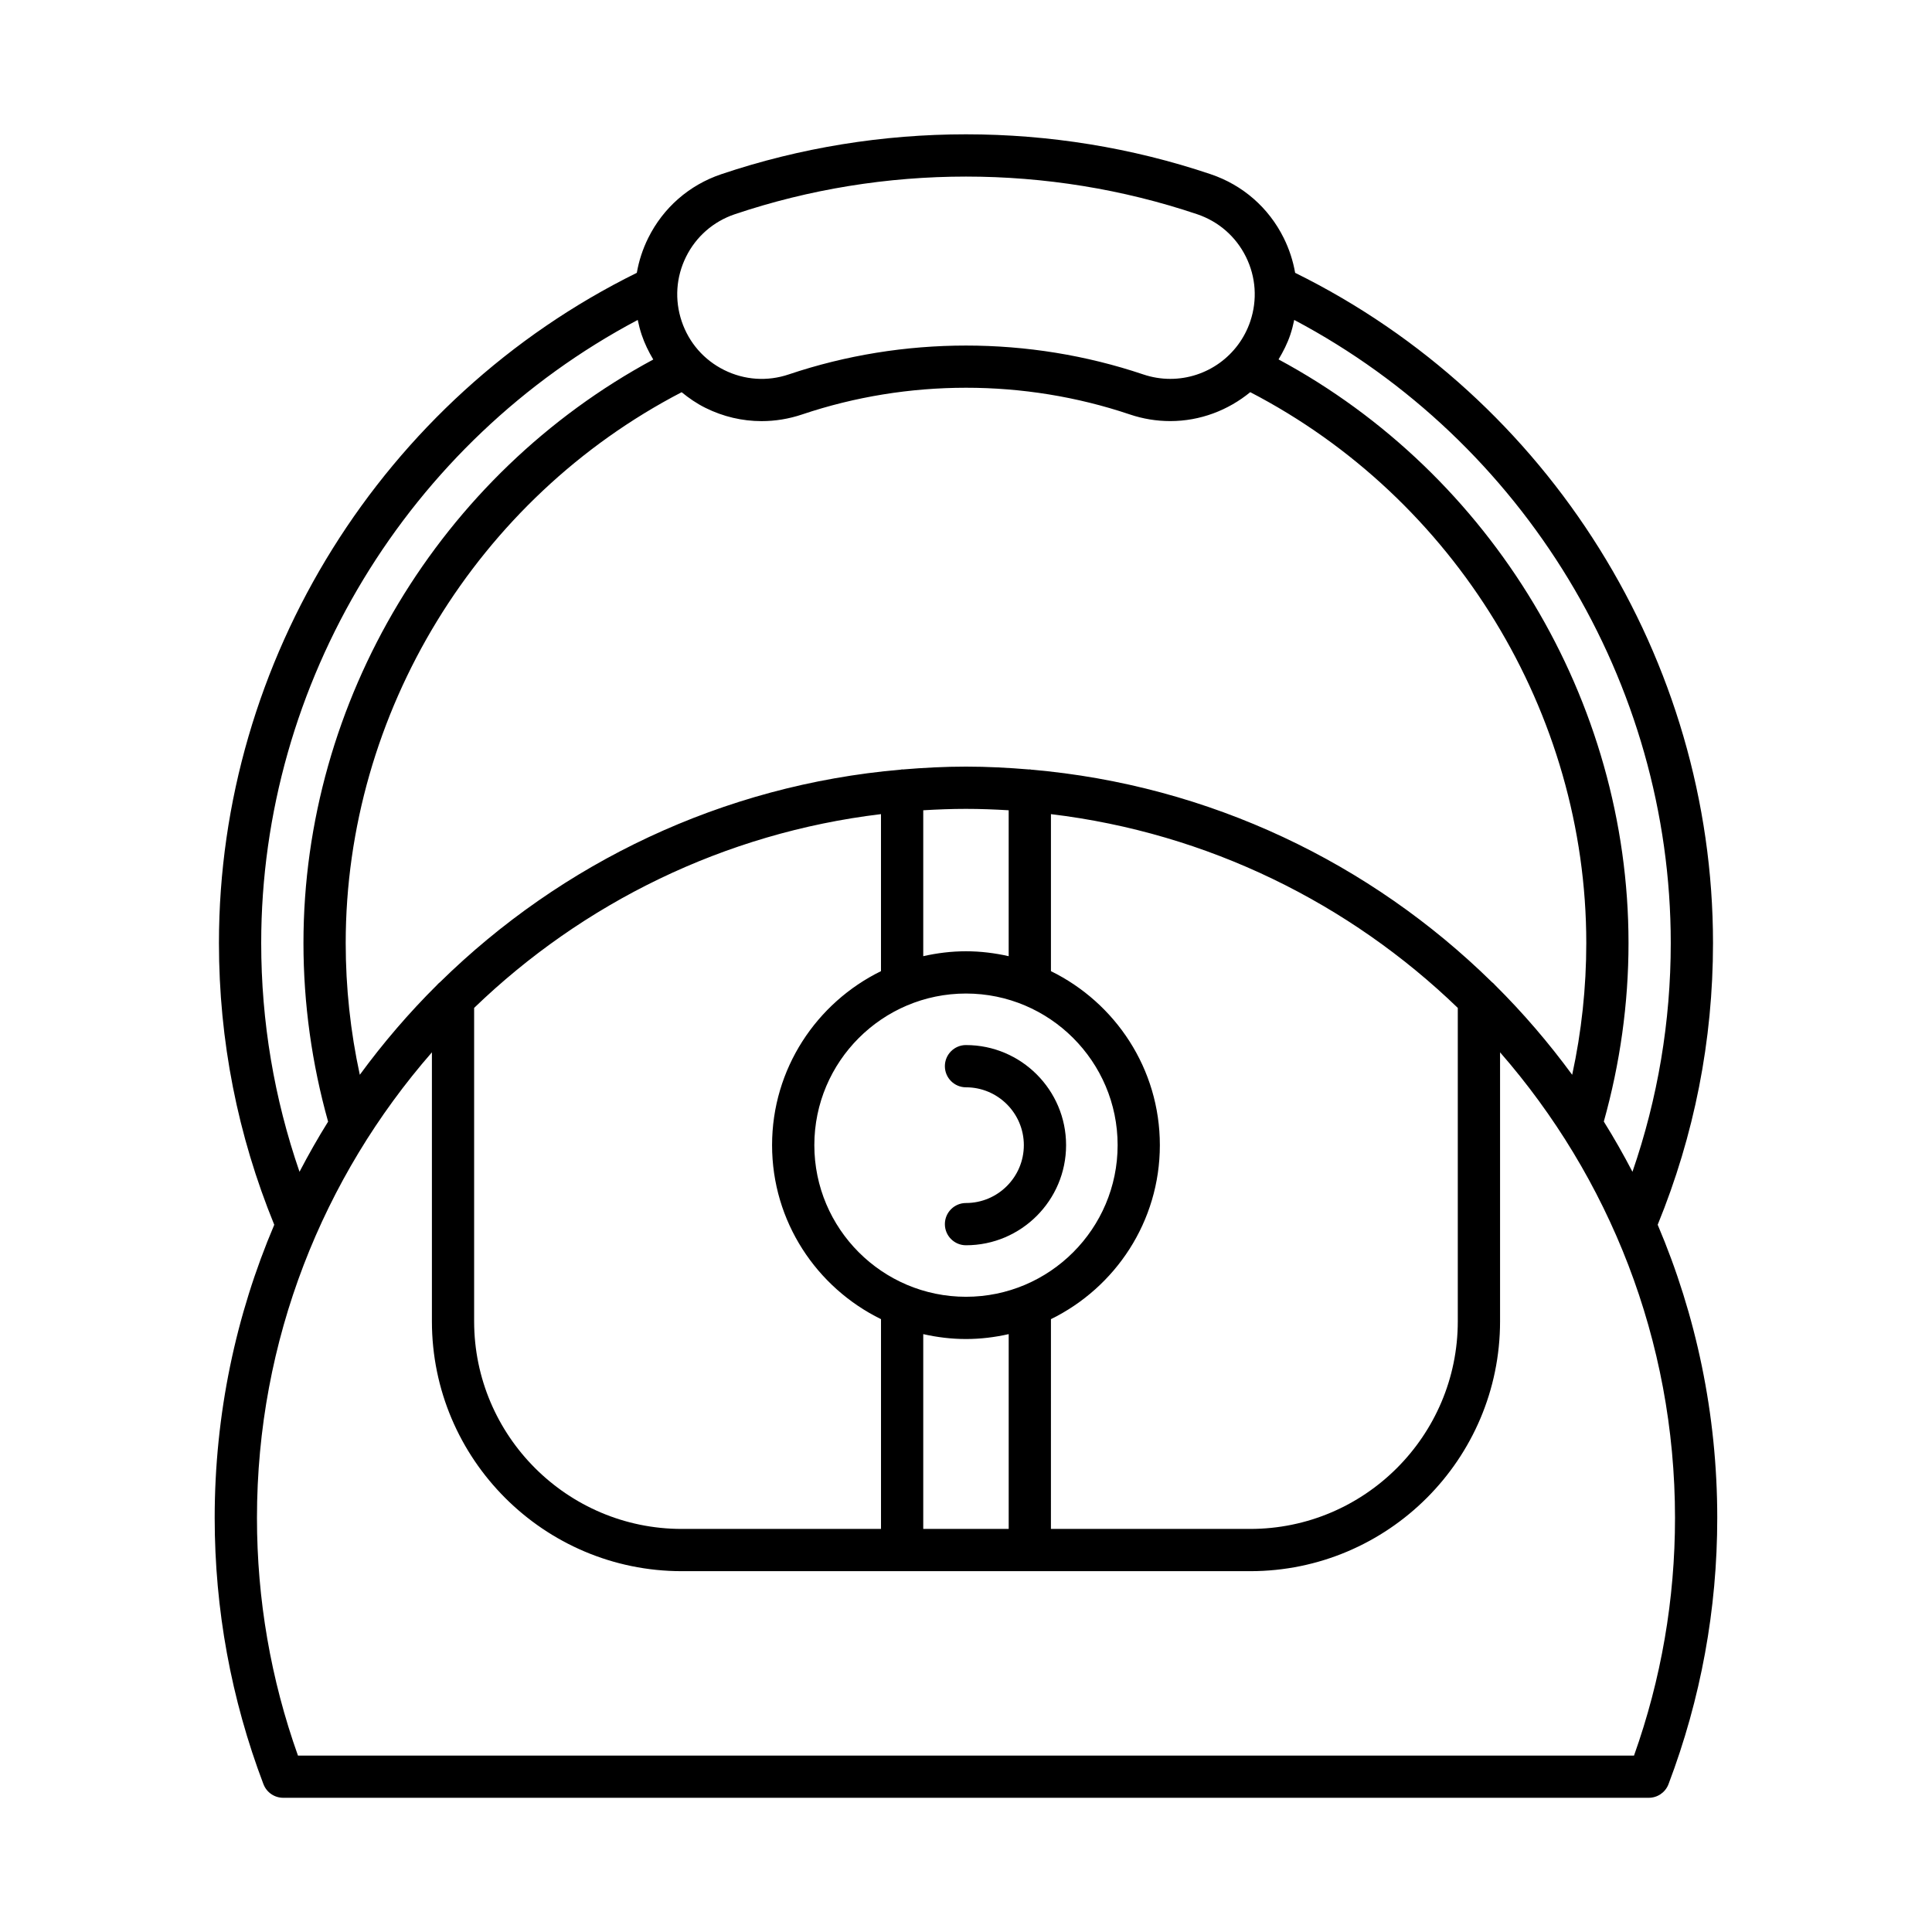 <?xml version="1.0" encoding="UTF-8"?>
<!-- Uploaded to: ICON Repo, www.svgrepo.com, Generator: ICON Repo Mixer Tools -->
<svg fill="#000000" width="800px" height="800px" version="1.1" viewBox="144 144 512 512" xmlns="http://www.w3.org/2000/svg">
 <g>
  <path d="m213.82 616.82c0.82 2.176 2.91 3.613 5.231 3.613h361.89c2.324 0 4.41-1.438 5.231-3.613 8.57-22.605 12.918-46.348 12.918-70.57 0-27.547-5.629-53.797-15.785-77.68 9.699-23.723 14.66-48.824 14.66-74.668 0-75.062-43.391-144.38-110.74-177.6-0.551-3.168-1.555-6.273-3.023-9.234-3.984-8.035-10.863-14.039-19.363-16.902-41.82-14.094-87.871-14.094-129.69 0-8.5 2.863-15.379 8.867-19.363 16.902-1.469 2.961-2.473 6.066-3.023 9.234-67.344 33.227-110.74 102.54-110.74 177.61 0 25.848 4.961 50.945 14.66 74.668-10.16 23.879-15.789 50.133-15.789 77.68 0.004 24.223 4.348 47.965 12.922 70.566zm272.12-384.1c0.438-1.297 0.766-2.613 1.043-3.934 60.84 32.207 99.785 96.07 99.785 165.12 0 20.855-3.441 41.184-10.148 60.633-2.367-4.543-4.894-8.988-7.594-13.316 4.297-15.352 6.547-31.242 6.547-47.316 0-64.293-36.23-124.23-92.746-154.66 1.227-2.047 2.328-4.195 3.113-6.527zm-85.945 254.94c-22.156 0-40.188-18.027-40.188-40.188 0-22.152 18.031-40.176 40.188-40.176s40.188 18.023 40.188 40.18c-0.004 22.156-18.031 40.184-40.188 40.184zm11.32 9.898v51.625h-22.645v-51.625c3.648 0.824 7.426 1.297 11.32 1.297 3.894 0 7.676-0.473 11.324-1.297zm-33.84-3.969v55.594h-52.809c-30.336 0-55.016-24.684-55.016-55.016v-83.062c28.719-27.703 66.191-46.355 107.82-51.352v41.613c-17.062 8.367-28.863 25.863-28.863 46.109 0 20.25 11.801 37.746 28.863 46.113zm11.195-96.191v-38.668c3.75-0.223 7.516-0.371 11.32-0.371 3.805 0 7.574 0.148 11.32 0.371v38.668c-3.644-0.824-7.426-1.301-11.316-1.301-3.894 0-7.676 0.477-11.324 1.301zm33.84 96.191c17.062-8.367 28.863-25.863 28.863-46.113 0-20.246-11.801-37.742-28.863-46.109v-41.613c41.637 4.996 79.109 23.648 107.82 51.352v83.059c0 30.336-24.684 55.016-55.016 55.016h-52.809zm-5.258-145.63c-0.121-0.008-0.219-0.07-0.34-0.07-0.055 0-0.102 0.031-0.152 0.031-5.535-0.461-11.117-0.758-16.766-0.758-5.652 0-11.23 0.293-16.766 0.758-0.055 0-0.098-0.031-0.152-0.031-0.121 0-0.223 0.062-0.34 0.07-47.348 4.09-90 24.793-122.08 56.273-0.312 0.246-0.594 0.504-0.852 0.809-7.426 7.371-14.254 15.332-20.453 23.789-2.477-11.422-3.738-23.121-3.738-34.918 0-61.027 34.852-117.86 89.027-145.97 1.934 1.578 4.008 3.008 6.301 4.144 4.707 2.34 9.785 3.519 14.891 3.519 3.613 0 7.238-0.59 10.766-1.781 27.988-9.418 58.816-9.426 86.793 0 3.481 1.176 7.09 1.77 10.73 1.77 7.953 0 15.348-2.867 21.207-7.664 54.184 28.102 89.051 84.949 89.051 145.98 0 11.797-1.258 23.496-3.738 34.922-6.199-8.457-13.027-16.418-20.453-23.789-0.254-0.309-0.535-0.562-0.852-0.809-32.078-31.48-74.73-52.184-122.08-56.273zm-91.441-135.91c2.656-5.356 7.242-9.359 12.914-11.273 19.758-6.652 40.512-9.98 61.27-9.98s41.516 3.328 61.27 9.98c5.668 1.914 10.254 5.914 12.914 11.273 2.656 5.356 3.066 11.43 1.16 17.102-3.078 9.125-11.602 15.254-21.215 15.254-2.422 0-4.828-0.398-7.152-1.18-30.297-10.199-63.652-10.199-93.949 0-5.668 1.914-11.738 1.504-17.102-1.16-5.356-2.656-9.352-7.242-11.266-12.914-1.91-5.672-1.5-11.746 1.156-17.102zm-112.59 181.86c0-69.047 38.941-132.91 99.785-165.12 0.277 1.32 0.605 2.637 1.043 3.934 0.781 2.324 1.844 4.496 3.074 6.551-56.492 30.434-92.703 90.348-92.703 154.63 0 16.078 2.227 31.984 6.531 47.344-2.695 4.32-5.215 8.758-7.578 13.289-6.707-19.445-10.152-39.777-10.152-60.633zm45.238 28.969v71.289c0 36.512 29.699 66.211 66.211 66.211h150.65c36.512 0 66.211-29.699 66.211-66.211v-71.289c28.836 33.035 46.363 76.184 46.363 123.38 0 21.57-3.652 42.742-10.863 62.988h-354.07c-7.211-20.242-10.863-41.414-10.863-62.988 0-47.188 17.527-90.336 46.363-123.38z"/>
  <path d="m400 420.95c-3.094 0-5.598 2.504-5.598 5.598s2.504 5.598 5.598 5.598c8.453 0 15.328 6.879 15.328 15.328 0 8.457-6.879 15.336-15.328 15.336-3.094 0-5.598 2.504-5.598 5.598s2.504 5.598 5.598 5.598c14.625 0 26.523-11.902 26.523-26.531 0-14.621-11.902-26.523-26.523-26.523z"/>
 </g>
</svg>